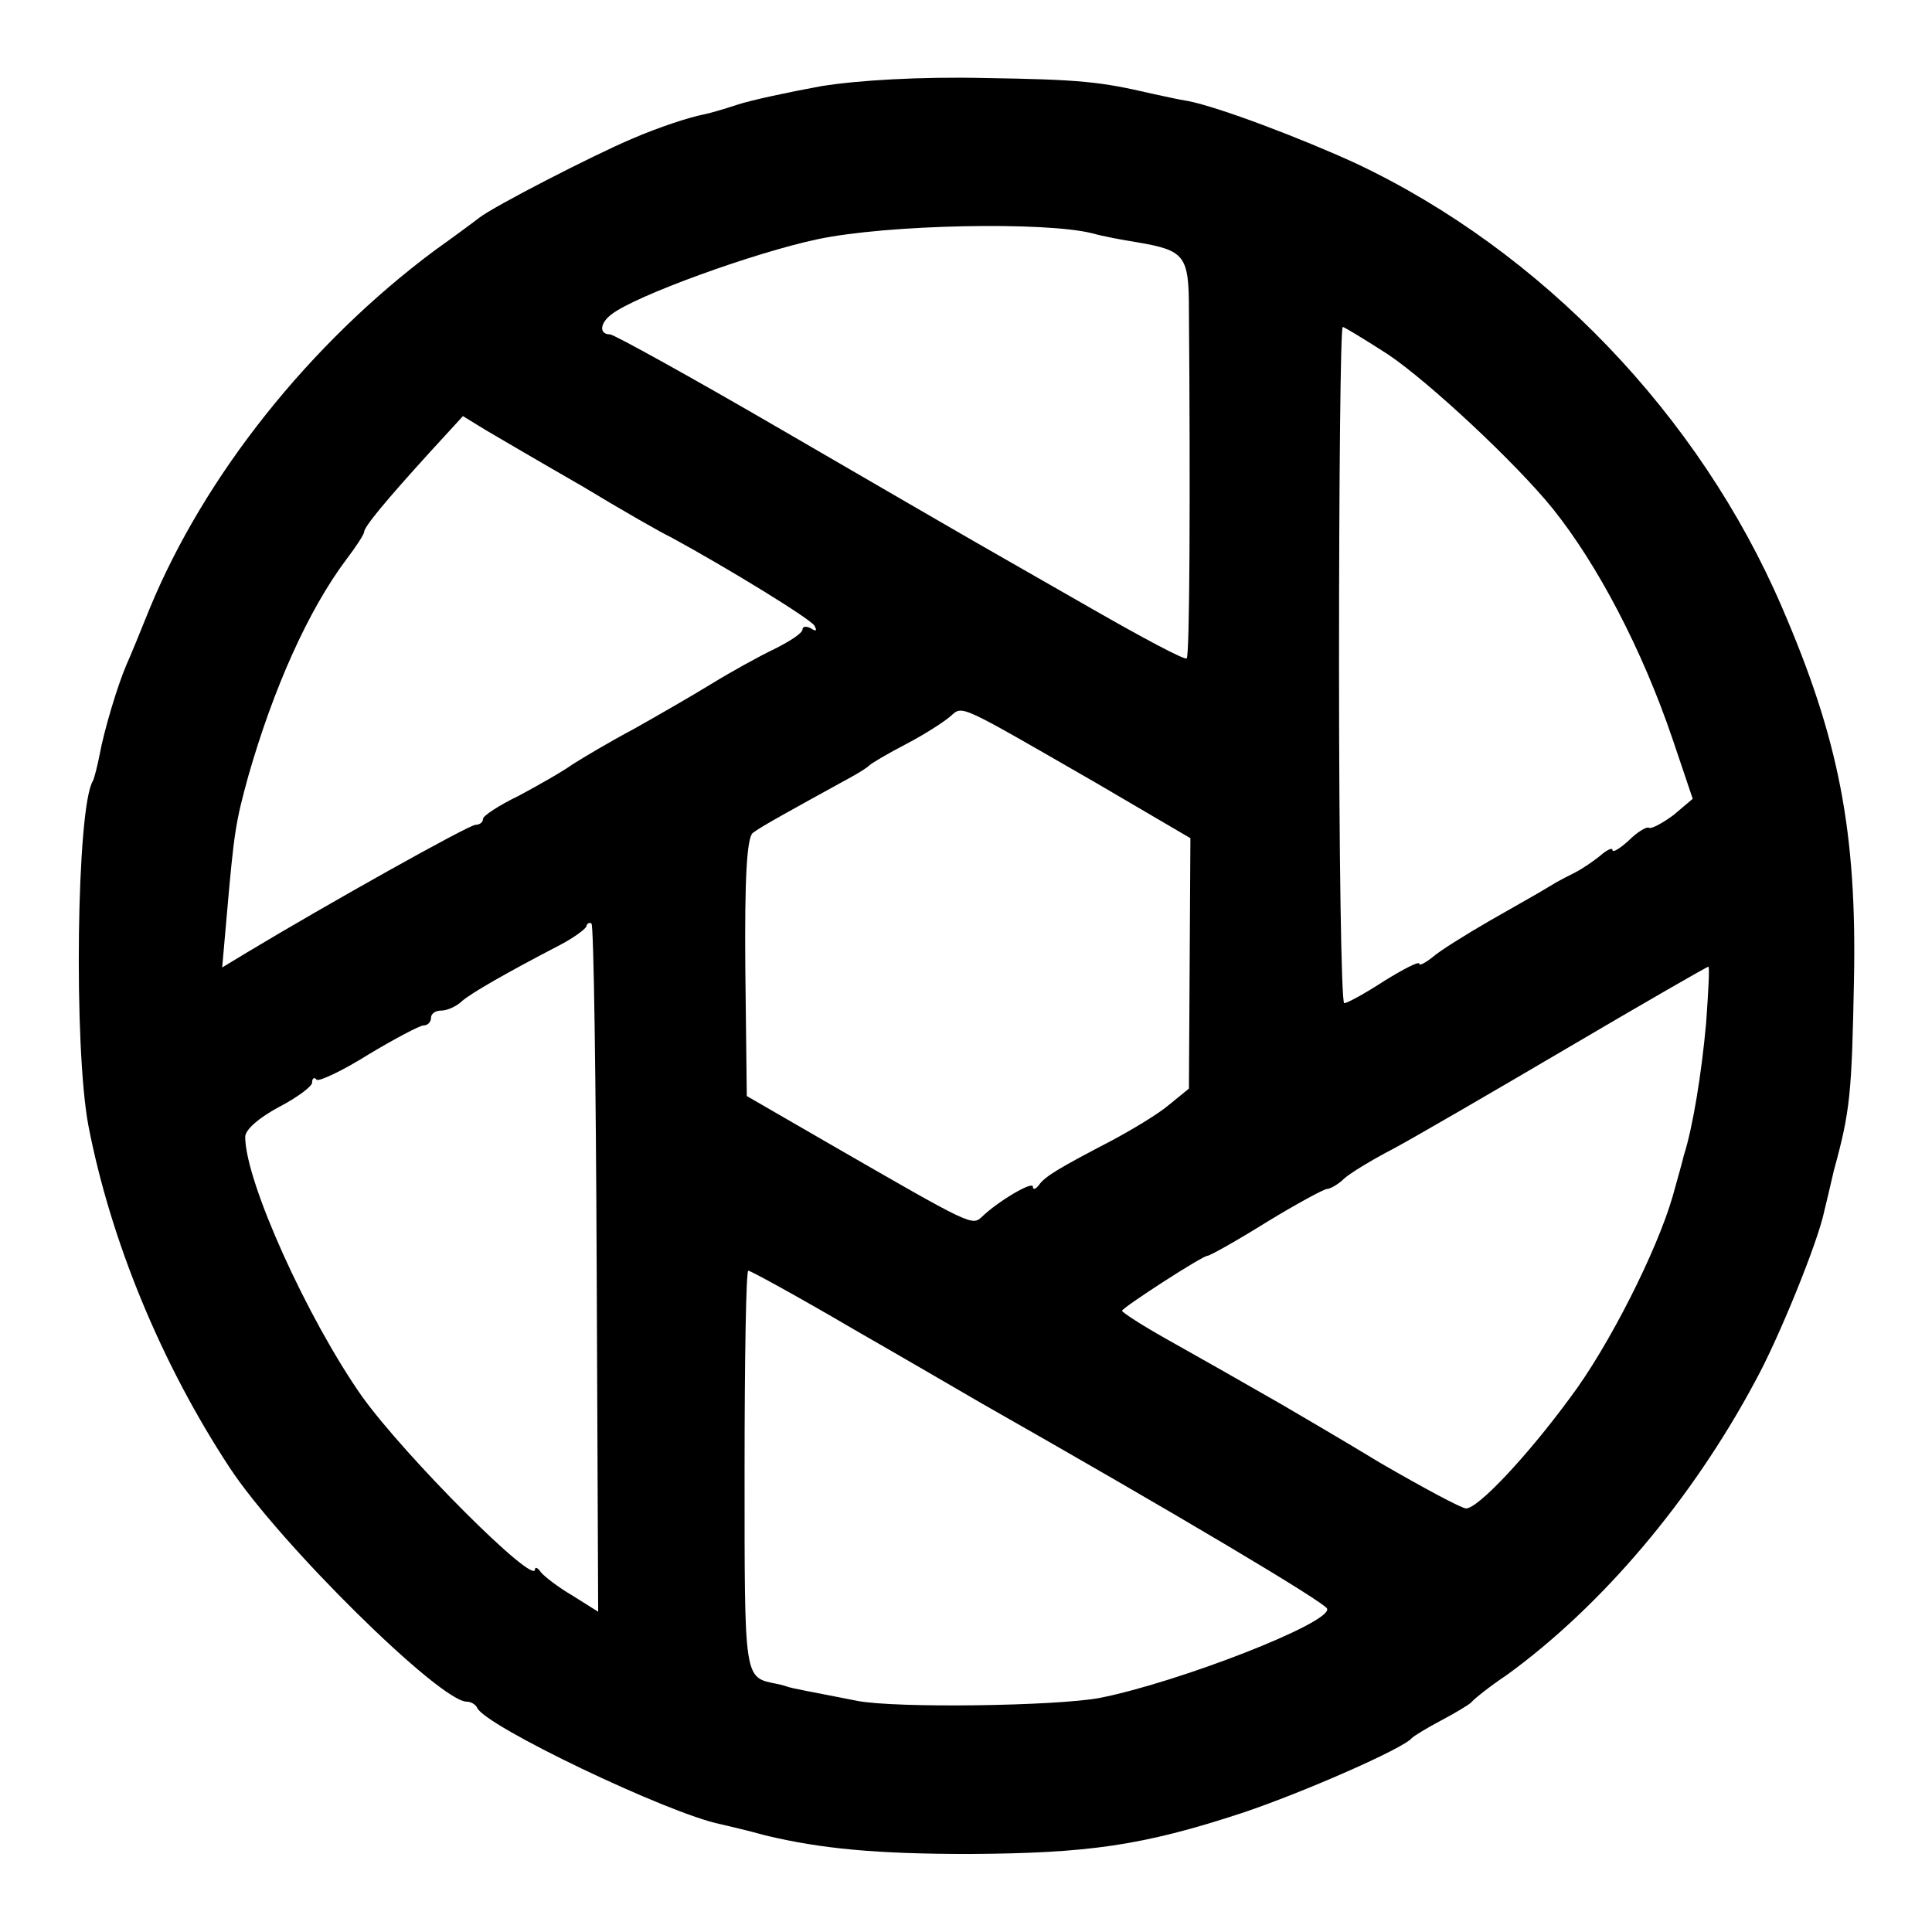 <svg height="260pt" preserveAspectRatio="xMidYMid meet" viewBox="0 0 260 260" width="260pt" xmlns="http://www.w3.org/2000/svg"><path d="m1105 2484c-44-8-95-19-113-25s-39-12-45-13c-20-4-60-17-97-33-52-22-186-91-205-106-5-4-32-24-60-44-168-125-310-303-384-483-12-30-26-64-31-75-12-28-30-88-36-121-3-15-7-31-9-35-22-35-26-359-6-464 30-155 98-320 190-460 67-102 283-315 319-315 6 0 12-4 14-8 9-24 258-143 328-157 8-2 35-8 60-15 75-18 149-25 275-25 159 1 232 11 366 55 81 27 218 87 229 101 3 3 21 14 40 24s37 21 40 24c3 4 24 21 48 37 128 93 249 236 334 395 32 58 85 189 93 229 2 8 8 33 13 55 22 80 24 103 27 255 4 200-20 325-97 503-111 258-323 479-573 597-74 34-185 76-226 84-13 2-35 7-49 10-69 16-95 19-225 21-86 2-171-3-220-11zm365-198c14-4 41-9 60-12 65-11 70-18 70-92 2-251 1-465-3-468-2-3-60 28-128 67s-140 80-159 91-135 78-257 149-227 129-232 129c-15 0-14 15 2 27 32 25 192 83 277 101 94 20 307 24 370 8zm398-163c55-37 172-146 222-208 60-75 120-189 161-310l27-80-26-22c-15-11-30-19-33-17s-16-6-27-17c-12-11-22-17-22-13s-8 0-17-8c-10-8-25-18-33-22s-24-12-35-19-47-27-80-46-68-41-77-49c-10-8-18-12-18-9 0 4-21-7-47-23-26-17-50-30-54-30s-7 205-7 455 2 455 5 455c2 0 30-17 61-37zm-1085-177c53-32 107-63 120-69 77-42 188-110 193-119 4-7 2-8-4-4-7 4-12 3-12-1 0-5-17-16-37-26-21-10-59-31-85-47s-73-43-105-61c-32-17-69-39-83-48-14-10-46-28-72-42-27-13-48-27-48-31 0-5-5-8-10-8-9 0-200-107-308-172l-33-20 6 68c10 115 12 127 29 189 34 119 81 224 132 292 13 17 24 34 24 37 0 7 29 42 89 108l44 48 31-19c17-10 75-44 129-75zm691-399 128-75-1-168-1-169-27-22c-14-12-49-33-77-48-69-36-90-48-98-60-4-5-8-7-8-2 0 8-46-19-68-40-14-13-12-14-208 99l-109 63-2 172c-1 120 2 175 10 182 10 8 52 31 132 75 11 6 22 13 25 16s25 16 50 29 51 30 59 37c17 15 9 18 195-89zm-671-655 2-461-35 22c-19 11-38 26-42 31-4 6-8 8-8 4 0-23-175 152-233 233-73 104-157 289-157 349 0 10 19 26 45 40 25 13 45 28 45 33 0 6 3 8 6 4 3-3 35 12 70 34 35 21 69 39 74 39 6 0 10 5 10 10 0 6 6 10 14 10s21 6 28 13c13 11 58 37 133 76 17 9 32 20 34 24 1 5 5 6 7 4 3-2 6-212 7-465zm1493 331c-6-67-18-141-30-178-1-5-8-30-15-55-21-73-86-202-138-271-58-79-124-149-140-149-6 0-58 28-115 61-56 34-118 70-135 80-61 35-98 56-155 88-32 18-58 35-58 37 0 4 108 74 115 74 3 0 39 20 79 45 41 25 78 45 82 45s15 6 23 14c9 8 39 26 66 40 28 15 133 76 235 136s187 109 189 109c2 1 0-34-3-76zm-1147-412c75-43 152-88 171-99 264-150 464-269 466-277 6-19-200-99-306-120-59-11-274-14-326-4-72 14-88 17-94 19-3 1-9 3-15 4-44 9-43 3-43 287 0 148 2 269 5 269s67-35 142-79z" transform="matrix(.1 0 0 -.1 0 260)"/></svg>